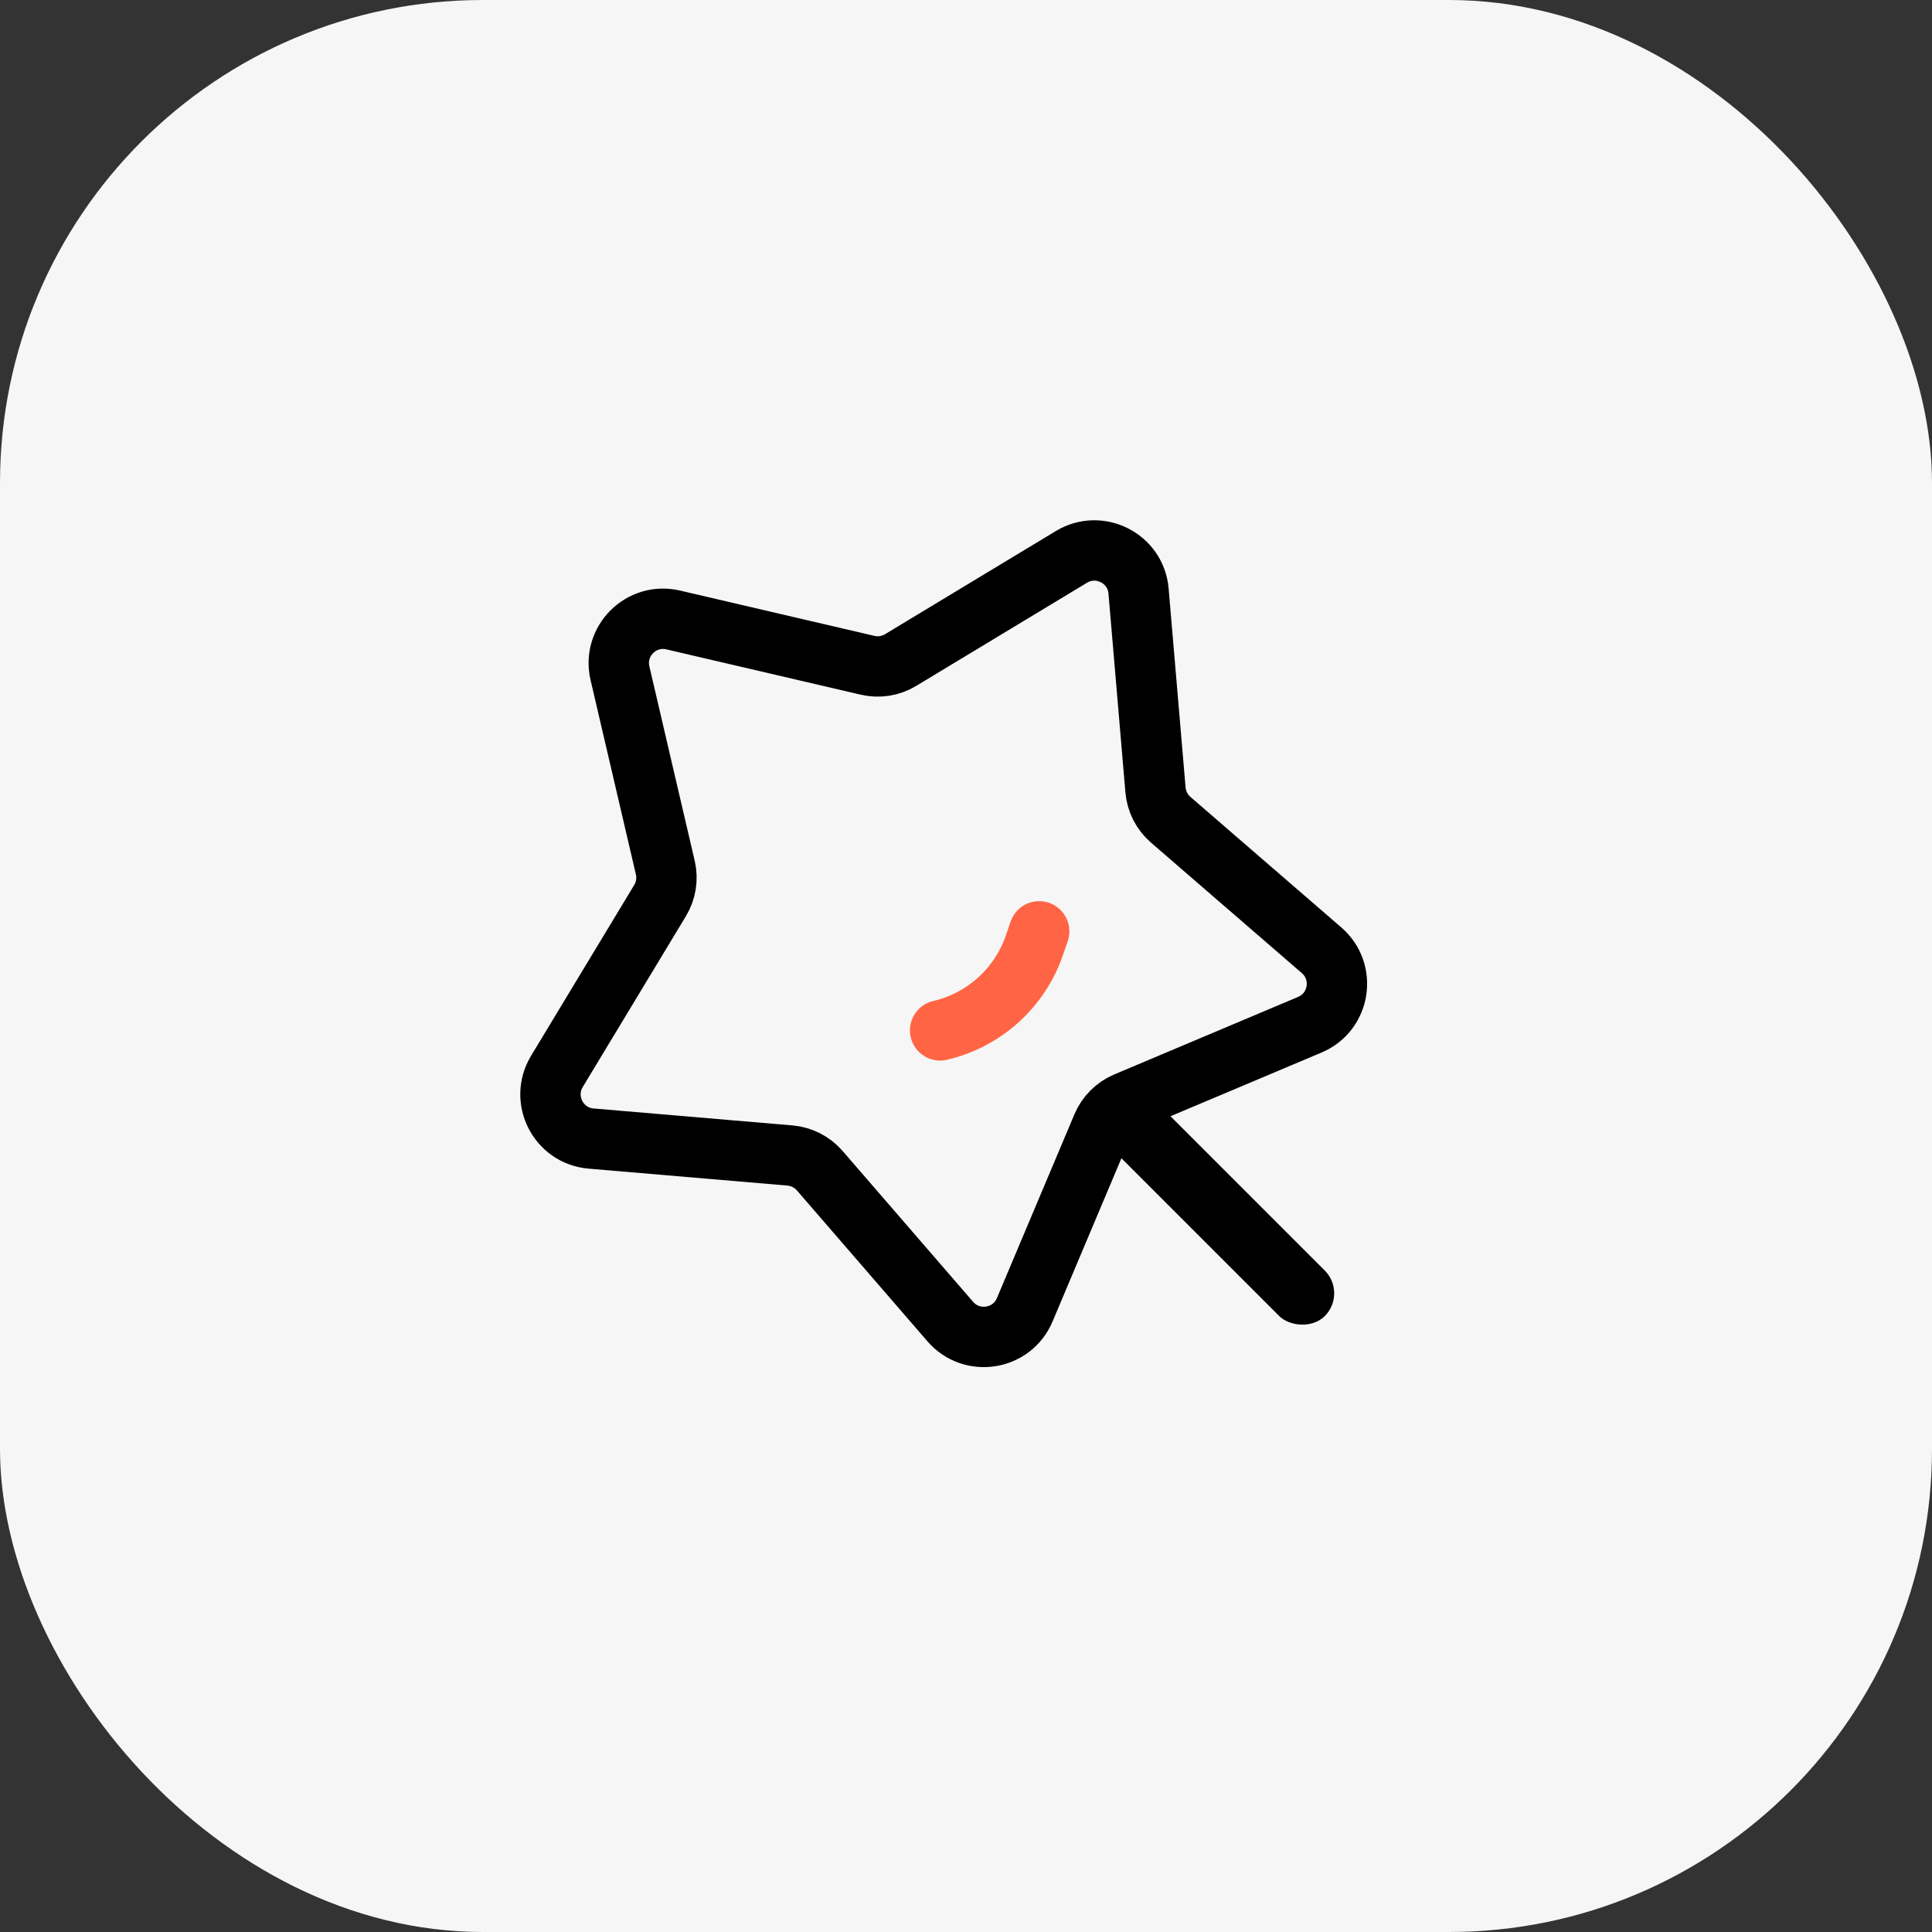 <svg width="48" height="48" viewBox="0 0 48 48" fill="none" xmlns="http://www.w3.org/2000/svg">
<rect x="0" y="0" width="48" height="48" fill="#333333" stroke="none"/>
<rect width="48" height="48" rx="12" fill="#F6F6F6"/>
<rect x="27.068" y="27.983" width="1.6" height="7.467" rx="0.8" transform="rotate(-45 27.068 27.983)" fill="black"/>
<path d="M15.403 16.726C15.217 15.931 15.931 15.217 16.726 15.403L21.555 16.529C21.835 16.594 22.129 16.548 22.375 16.399L26.619 13.836C27.319 13.414 28.218 13.872 28.287 14.685L28.708 19.626C28.733 19.912 28.868 20.178 29.085 20.366L32.835 23.61C33.452 24.145 33.294 25.142 32.542 25.459L27.973 27.386C27.709 27.498 27.498 27.709 27.386 27.973L25.459 32.542C25.142 33.294 24.145 33.452 23.61 32.835L20.366 29.085C20.178 28.868 19.912 28.733 19.626 28.708L14.685 28.287C13.872 28.218 13.414 27.319 13.836 26.619L16.399 22.375C16.548 22.129 16.594 21.835 16.529 21.555L15.403 16.726Z" stroke="black" stroke-width="1.5"/>
<path d="M23.357 25.6V25.6C24.45 25.345 25.336 24.545 25.7 23.483L25.818 23.139" stroke="#FF6544" stroke-width="1.5" stroke-linecap="round"/>
</svg>
